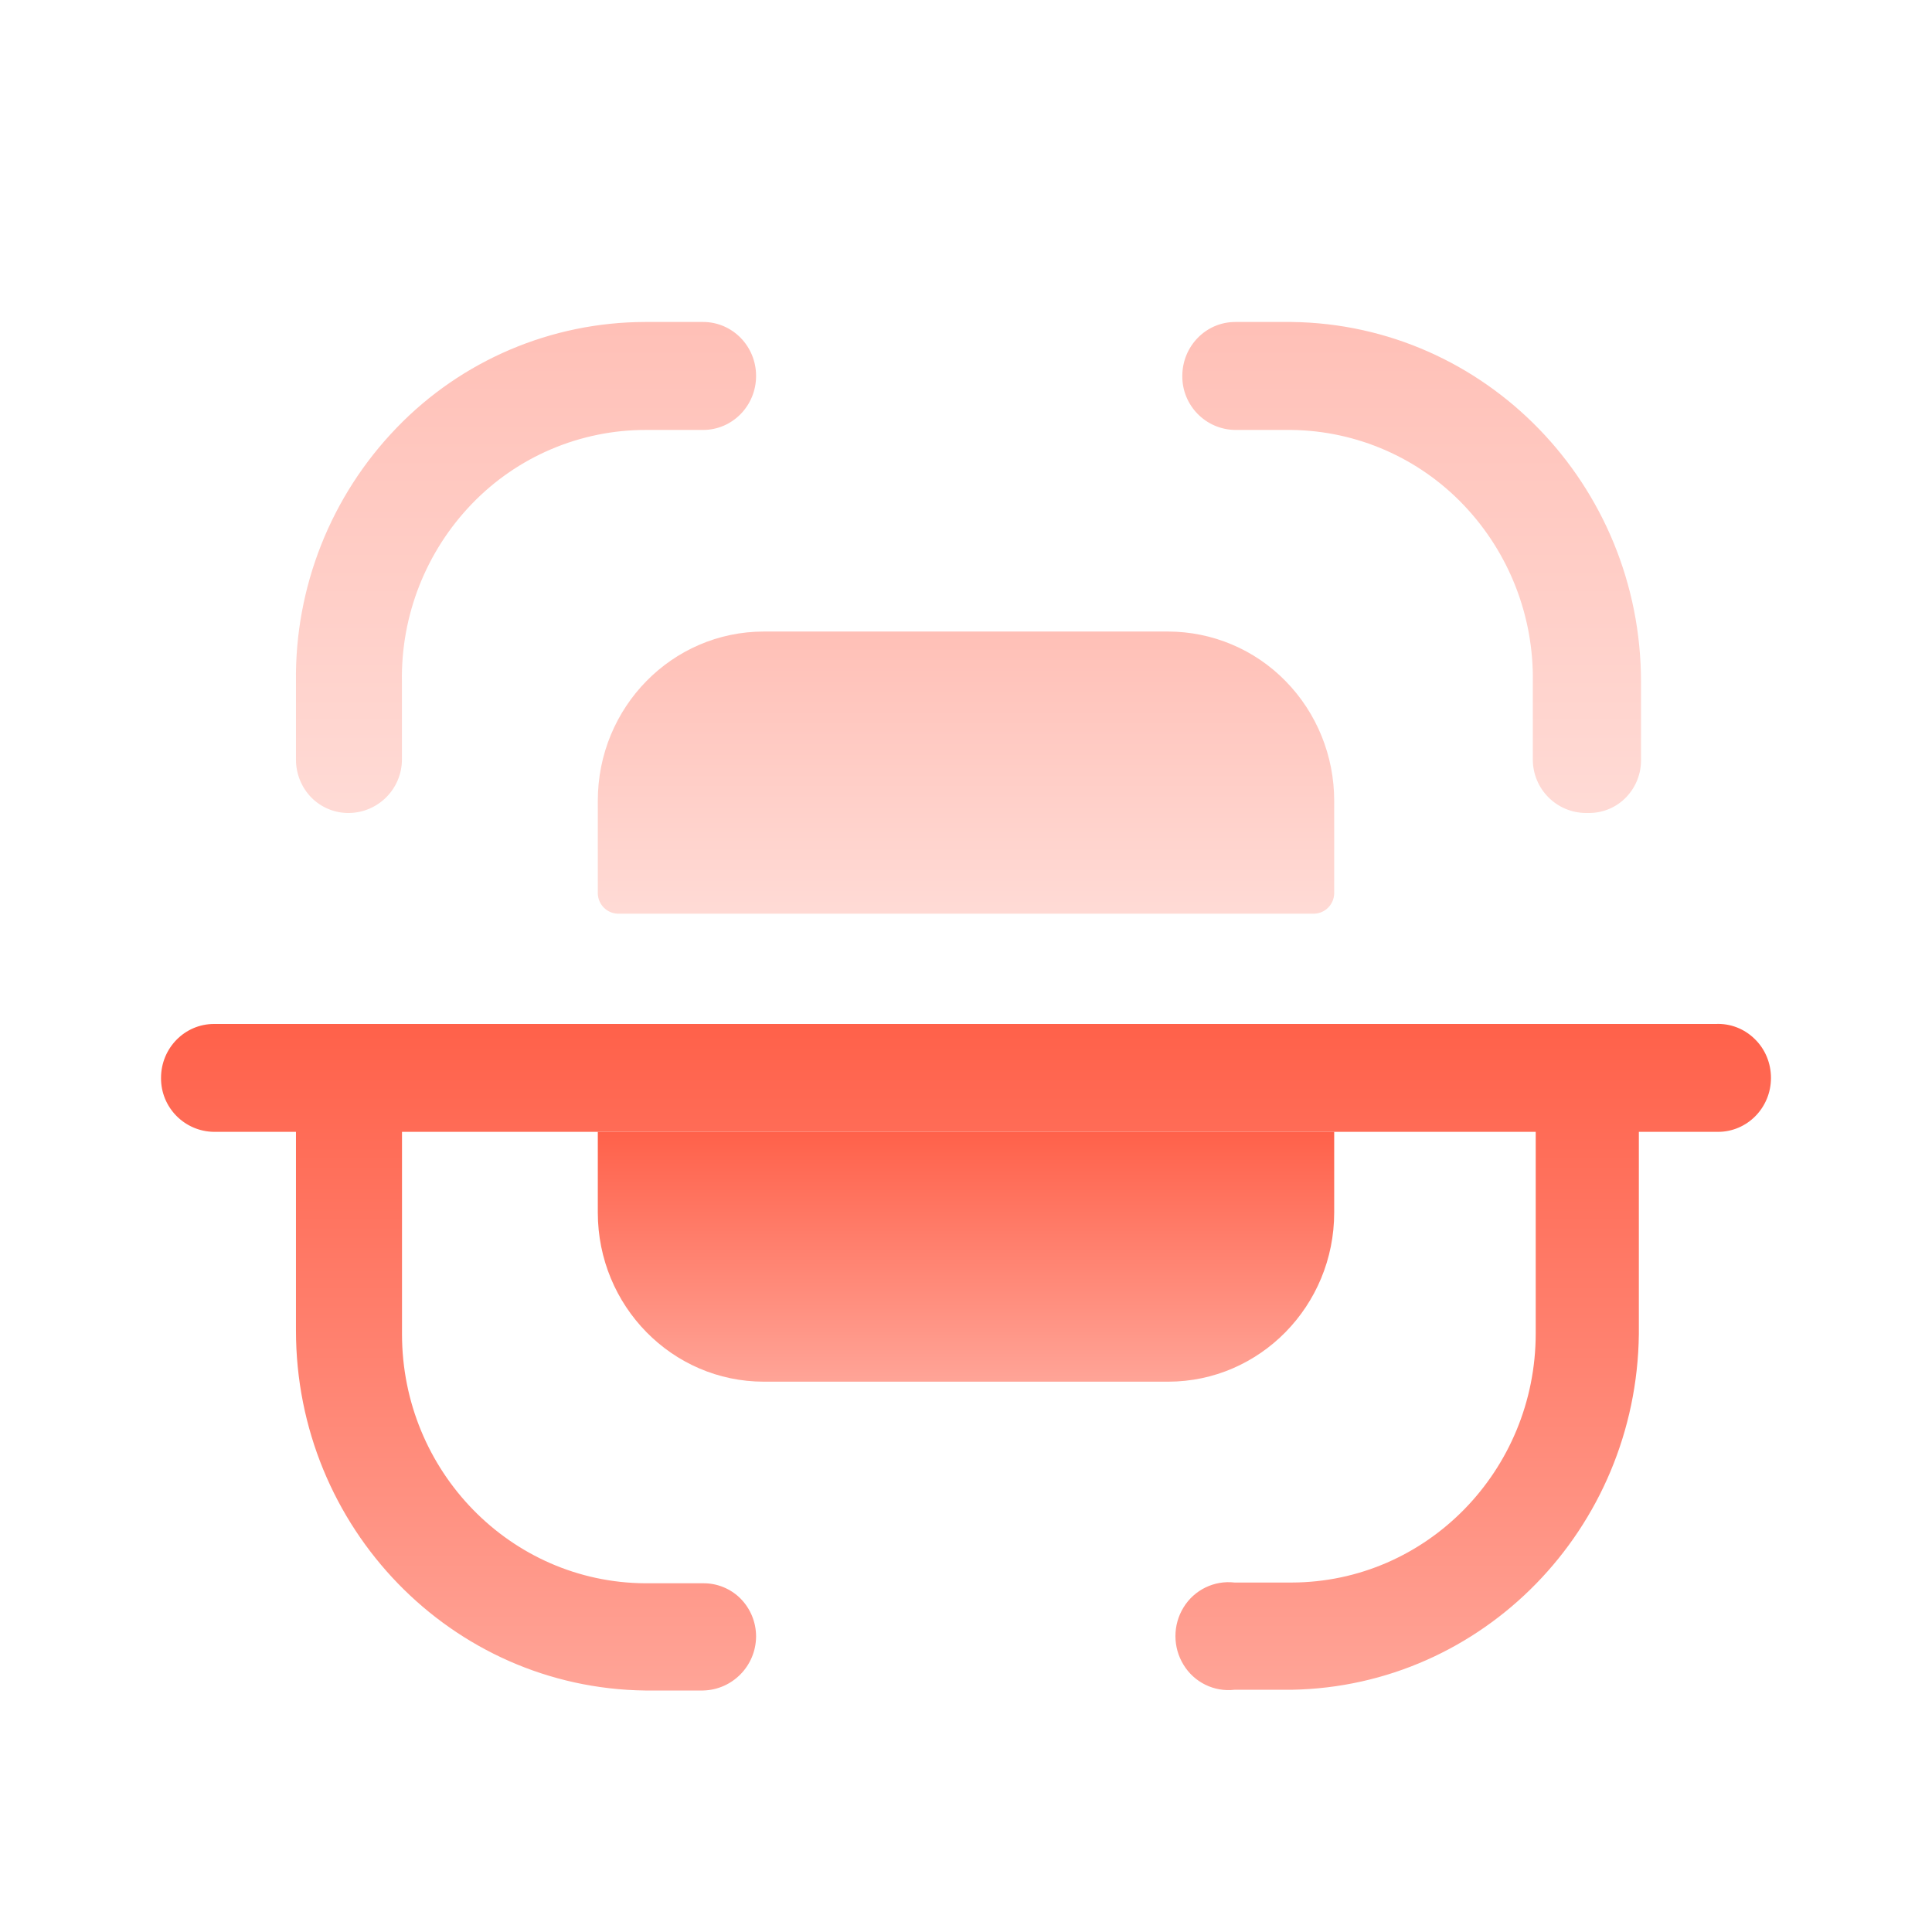 <?xml version="1.0" encoding="UTF-8"?>
<svg width="26px" height="26px" viewBox="0 0 26 26" version="1.1" xmlns="http://www.w3.org/2000/svg" xmlns:xlink="http://www.w3.org/1999/xlink">
    <title>Scan</title>
    <defs>
        <linearGradient x1="50%" y1="0%" x2="50%" y2="100%" id="linearGradient-1">
            <stop stop-color="#FF614A" offset="0%"></stop>
            <stop stop-color="#FFA497" offset="100%"></stop>
        </linearGradient>
        <linearGradient x1="50%" y1="0%" x2="50%" y2="100%" id="linearGradient-2">
            <stop stop-color="#FF614A" offset="0%"></stop>
            <stop stop-color="#FFA497" offset="100%"></stop>
        </linearGradient>
        <linearGradient x1="50%" y1="0%" x2="50%" y2="100%" id="linearGradient-3">
            <stop stop-color="#FF614A" offset="0%"></stop>
            <stop stop-color="#FFA497" offset="100%"></stop>
        </linearGradient>
        <linearGradient x1="50%" y1="0%" x2="50%" y2="100%" id="linearGradient-4">
            <stop stop-color="#FF614A" offset="0%"></stop>
            <stop stop-color="#FFA497" offset="100%"></stop>
        </linearGradient>
        <linearGradient x1="50%" y1="0%" x2="50%" y2="100%" id="linearGradient-5">
            <stop stop-color="#FF614A" offset="0%"></stop>
            <stop stop-color="#FFA497" offset="100%"></stop>
        </linearGradient>
    </defs>
    <g id="PC-商城布局" stroke="none" stroke-width="1" fill="none" fill-rule="evenodd">
        <g id="桌面端-HD" transform="translate(-298, -190)" fill-rule="nonzero">
            <g id="编组-2" transform="translate(100, 80)">
                <g id="编组-8" transform="translate(31, 110)">
                    <g id="编组-3备份-2" transform="translate(156, 0)">
                        <g id="Scan" transform="translate(11, 0)">
                            <rect id="矩形" fill="url(#linearGradient-1)" opacity="0" x="0" y="0" width="26" height="26"></rect>
                            <path d="M21.342,10.941 C20.947,10.938 20.629,10.618 20.628,10.223 L20.628,9.177 C20.642,8.292 20.308,7.437 19.697,6.796 C19.093,6.162 18.26,5.798 17.384,5.786 L16.624,5.786 C16.227,5.782 15.908,5.457 15.911,5.06 C15.911,4.659 16.229,4.333 16.624,4.333 L17.384,4.333 C19.989,4.366 22.084,6.525 22.084,9.177 L22.084,10.214 C22.089,10.404 22.018,10.588 21.887,10.726 C21.757,10.863 21.577,10.94 21.388,10.941 L21.342,10.941 Z M4.696,10.941 C4.507,10.943 4.326,10.869 4.192,10.735 C4.058,10.599 3.983,10.415 3.983,10.223 L3.983,9.177 C3.966,7.902 4.453,6.673 5.339,5.756 C6.214,4.848 7.421,4.335 8.682,4.333 L9.462,4.333 C9.856,4.333 10.175,4.658 10.175,5.059 C10.175,5.461 9.856,5.786 9.462,5.786 L8.692,5.786 C7.809,5.785 6.964,6.144 6.352,6.779 C5.732,7.422 5.393,8.284 5.409,9.177 L5.409,10.223 C5.407,10.617 5.09,10.936 4.696,10.941 L4.696,10.941 Z" id="形状" fill="url(#linearGradient-2)" opacity="0.4"></path>
                            <path d="M22.055,15.232 L22.055,17.954 C22.024,20.574 19.956,22.694 17.385,22.74 L16.614,22.74 C16.34,22.772 16.072,22.641 15.928,22.405 C15.782,22.168 15.782,21.868 15.928,21.631 C16.072,21.396 16.34,21.265 16.614,21.297 L17.384,21.297 C19.199,21.292 20.667,19.791 20.667,17.944 L20.667,15.232 L22.055,15.232 L22.055,15.232 Z M10.175,22.024 C10.172,22.419 9.857,22.741 9.462,22.75 L8.682,22.75 C6.077,22.718 3.983,20.558 3.983,17.906 L3.983,15.232 L5.41,15.232 L5.41,17.954 C5.41,19.798 6.873,21.296 8.682,21.307 L9.462,21.307 C9.651,21.305 9.832,21.379 9.966,21.513 C10.1,21.649 10.175,21.832 10.175,22.023 L10.175,22.024 Z M23.833,14.506 C23.833,14.907 23.514,15.232 23.12,15.232 L2.88,15.232 C2.482,15.227 2.164,14.903 2.167,14.506 C2.167,14.105 2.486,13.78 2.88,13.78 L23.091,13.78 C23.286,13.771 23.475,13.845 23.614,13.982 C23.755,14.118 23.833,14.308 23.833,14.506 Z" id="形状" fill="url(#linearGradient-3)"></path>
                            <path d="M17.955,12.025 L17.955,10.776 C17.955,10.172 17.72,9.593 17.301,9.166 C16.885,8.74 16.315,8.5 15.72,8.499 L10.28,8.499 C9.045,8.499 8.045,9.518 8.045,10.776 L8.045,12.025 C8.049,12.171 8.165,12.29 8.311,12.296 L17.689,12.296 C17.835,12.29 17.951,12.171 17.955,12.025 Z" id="路径" fill="url(#linearGradient-4)" opacity="0.4"></path>
                            <path d="M17.955,15.232 L17.955,16.317 C17.955,17.574 16.954,18.594 15.72,18.594 L10.28,18.594 C9.045,18.594 8.045,17.575 8.045,16.317 L8.045,15.232 L17.955,15.232 Z" id="路径" fill="url(#linearGradient-5)"></path>
                        </g>
                    </g>
                </g>
            </g>
        </g>
    </g>
</svg>